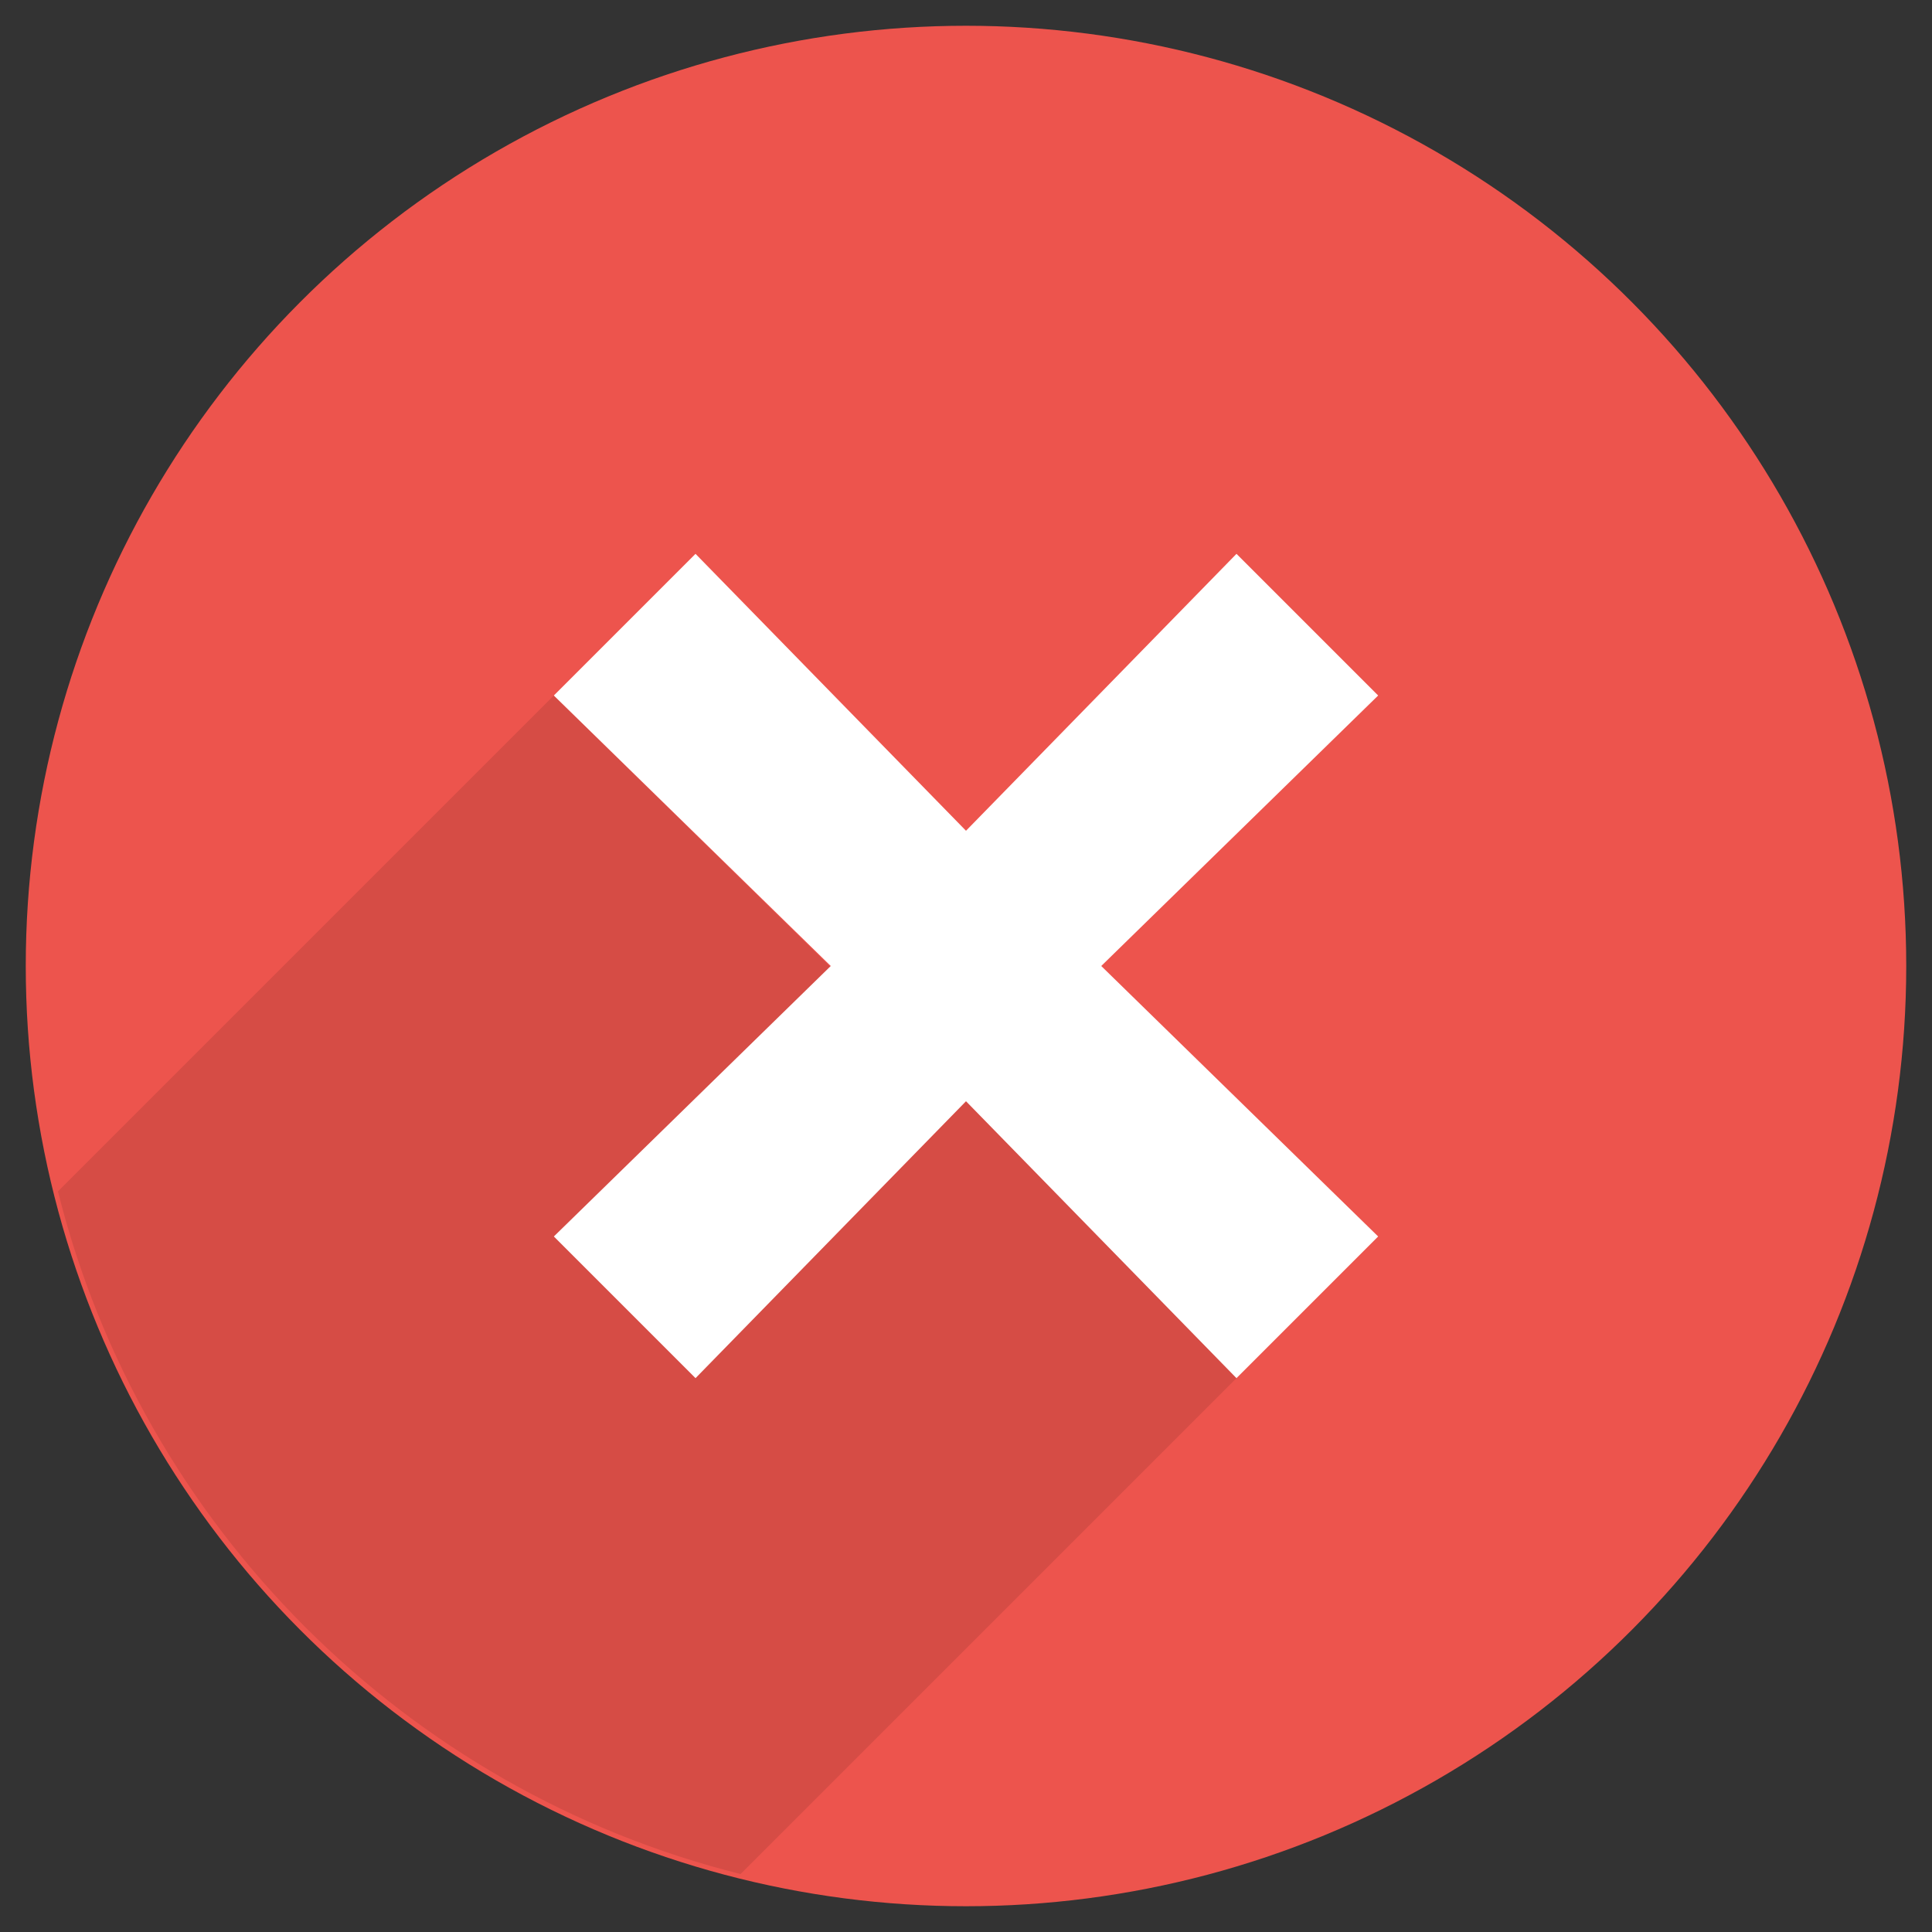 <?xml version="1.0" encoding="utf-8"?>
<!-- Generator: Adobe Illustrator 20.0.0, SVG Export Plug-In . SVG Version: 6.00 Build 0)  -->
<svg version="1.1" id="Layer_1" xmlns="http://www.w3.org/2000/svg" xmlns:xlink="http://www.w3.org/1999/xlink" x="0px" y="0px"
	 viewBox="0 0 30 30" style="enable-background:new 0 0 30 30;" xml:space="preserve">
<rect x="0" y="0" width="30" height="30" fill="#333333" stroke="none"/>
<style type="text/css">
	.st0{fill:#ED544D;}
	.st1{opacity:0.1;}
	.st2{fill:#FFFFFF;}
</style>
<g>
	<circle class="st0" cx="15" cy="15" r="14.6"/>
	<path class="st1" d="M0.9,18.5c1.3,5.2,5.4,9.3,10.6,10.6l7.8-7.8L8.6,10.8L0.9,18.5z"/>
	<polygon class="st2" points="21.4,19.2 17.1,15 21.4,10.8 19.2,8.6 15,12.9 10.8,8.6 8.6,10.8 12.9,15 8.6,19.2 10.8,21.4 15,17.1 
		19.2,21.4 	"/>
</g>
</svg>

